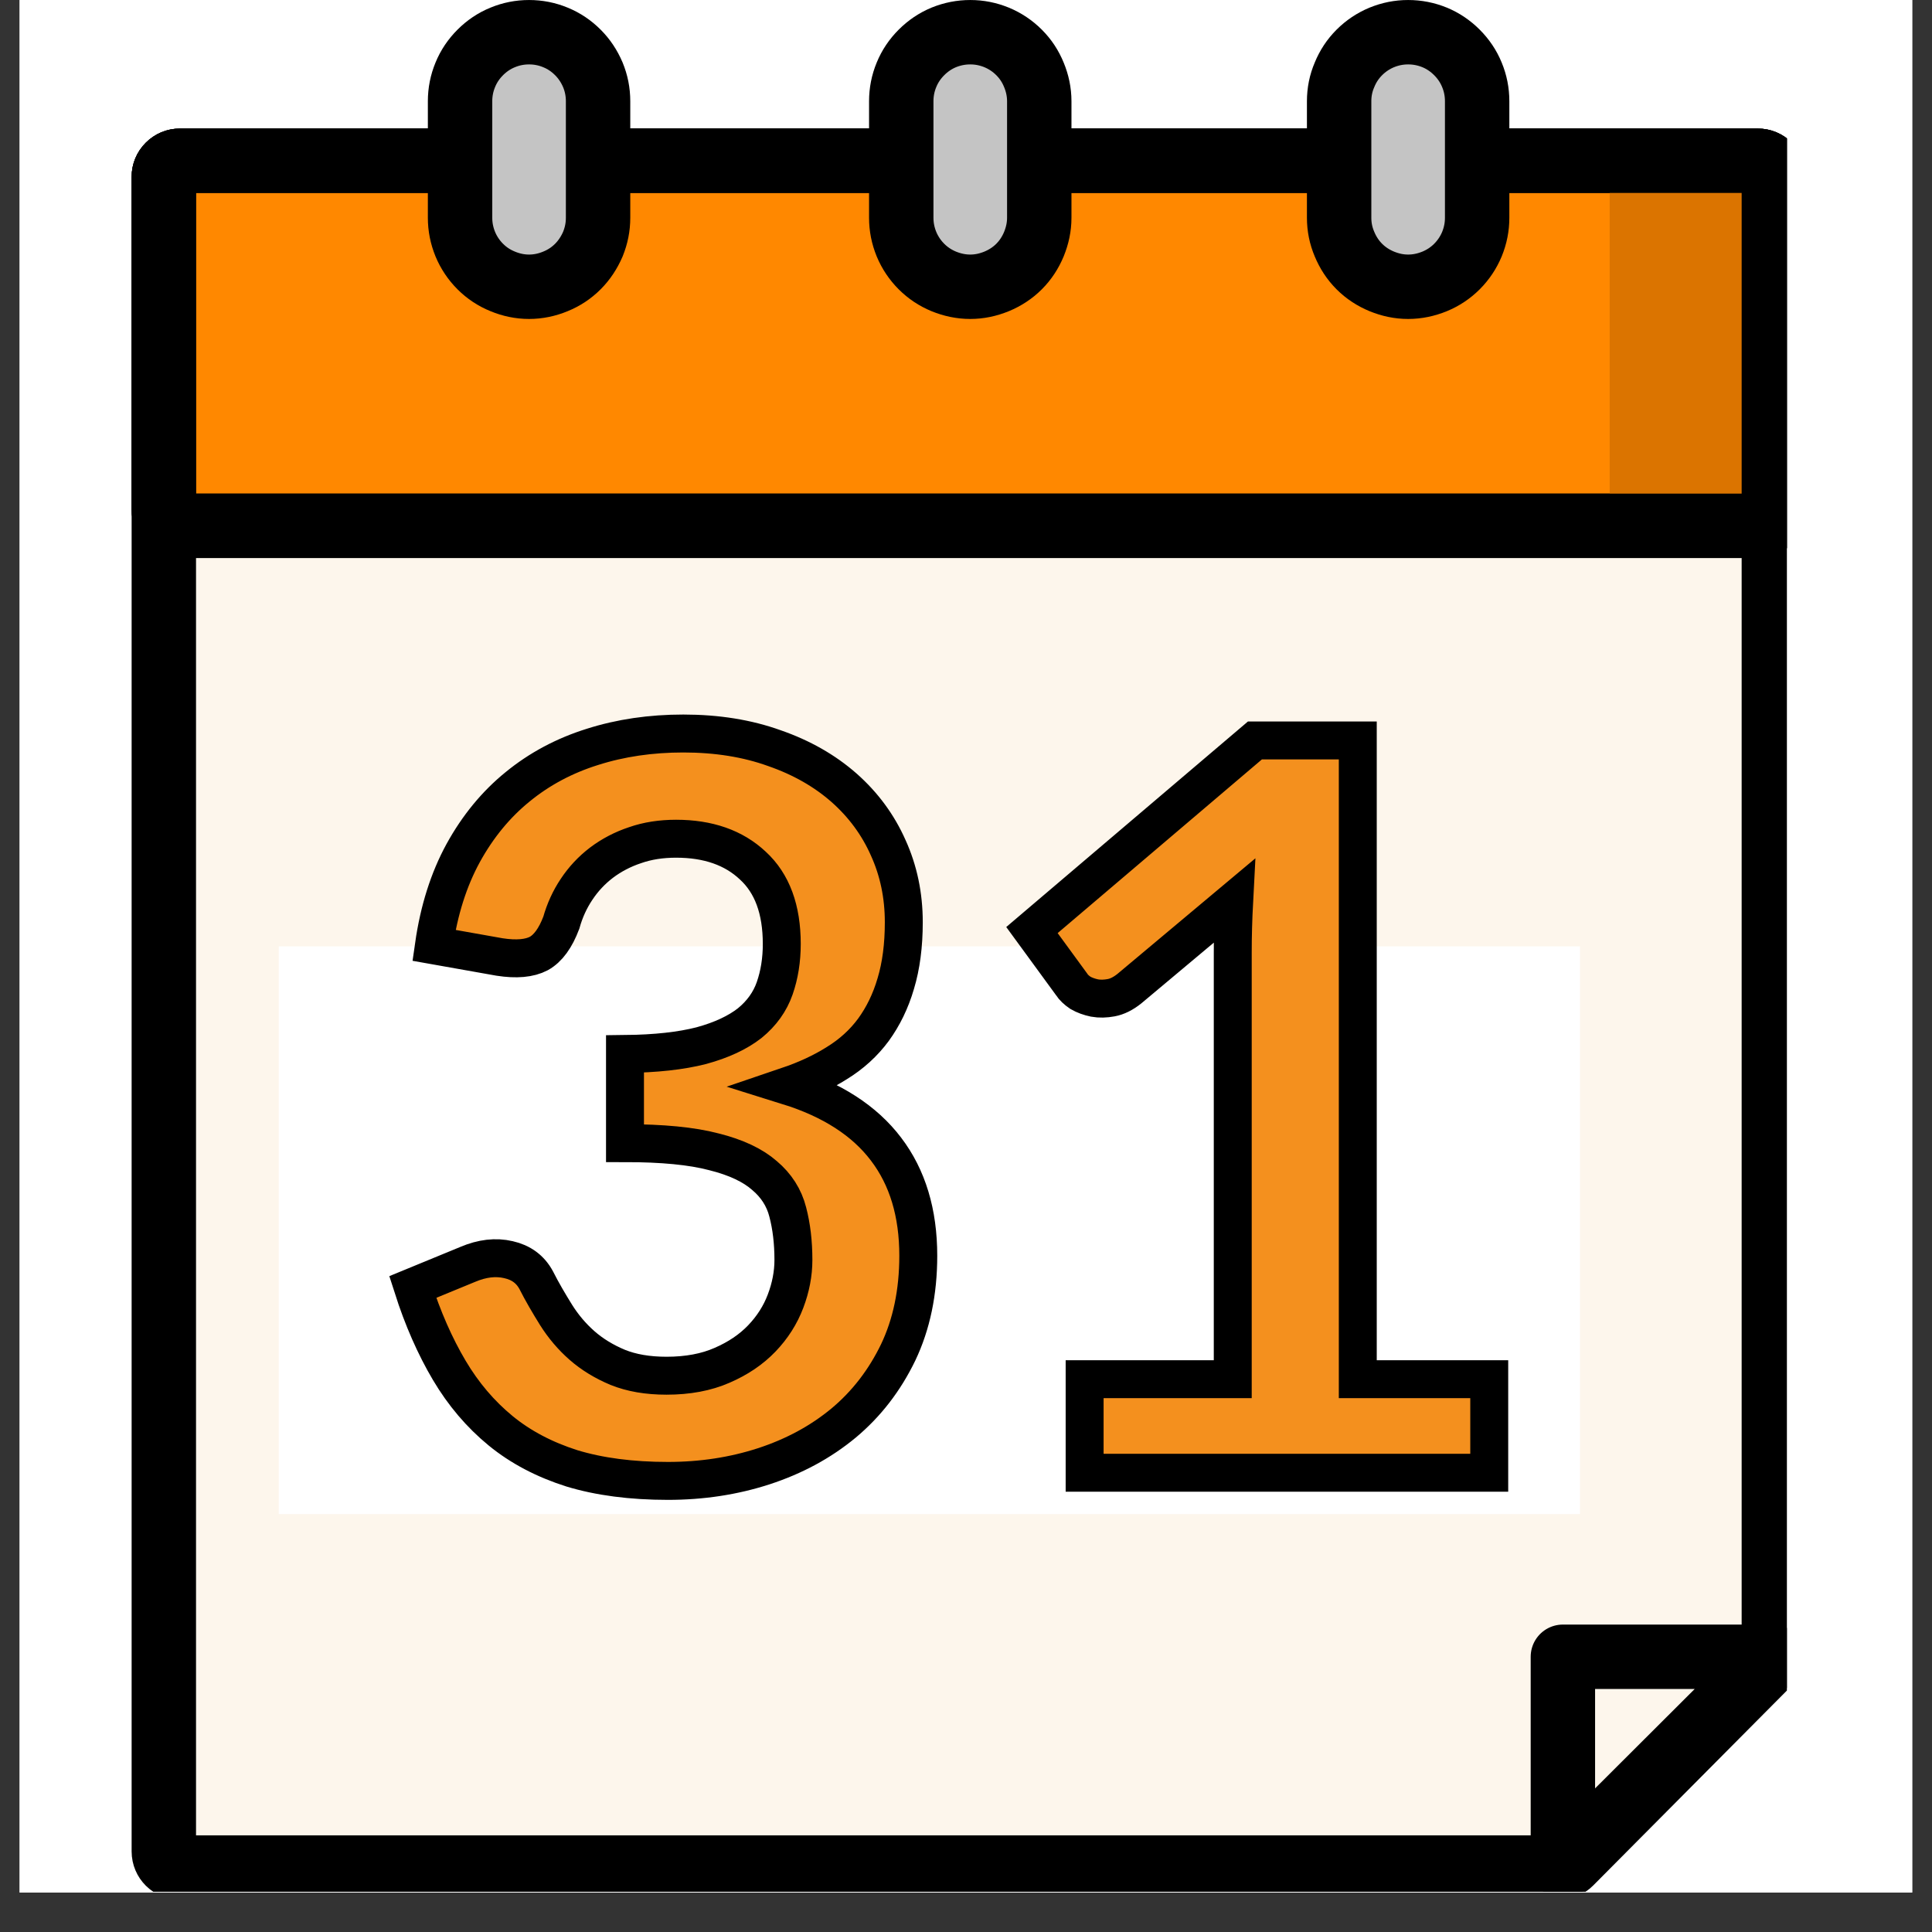 <svg xmlns="http://www.w3.org/2000/svg" xmlns:xlink="http://www.w3.org/1999/xlink" width="64" viewBox="0 0 48 48" height="64" preserveAspectRatio="xMidYMid meet"><rect x="0" y="0" width="48" height="48" fill="#333333" stroke="none"/><defs><g></g><clipPath id="22941e01ba"><path d="M 0.488 0 L 47.508 0 L 47.508 47.02 L 0.488 47.02 Z M 0.488 0 " clip-rule="nonzero"></path></clipPath><clipPath id="6ab5a2bd74"><path d="M 3.254 3 L 44.395 3 L 44.395 47 L 3.254 47 Z M 3.254 3 " clip-rule="nonzero"></path></clipPath><clipPath id="766f4d3fc6"><path d="M 3.254 3 L 44.395 3 L 44.395 14 L 3.254 14 Z M 3.254 3 " clip-rule="nonzero"></path></clipPath><clipPath id="bd830c0d47"><path d="M 3.254 3 L 44.395 3 L 44.395 14 L 3.254 14 Z M 3.254 3 " clip-rule="nonzero"></path></clipPath><clipPath id="769b3204f3"><path d="M 37 40 L 44.395 40 L 44.395 47 L 37 47 Z M 37 40 " clip-rule="nonzero"></path></clipPath><clipPath id="463a212610"><path d="M 6.926 23.512 L 39.254 23.512 L 39.254 37.617 L 6.926 37.617 Z M 6.926 23.512 " clip-rule="nonzero"></path></clipPath></defs><g clip-path="url(#22941e01ba)"><path fill="#ffffff" d="M 0.488 0 L 47.512 0 L 47.512 47.02 L 0.488 47.02 Z M 0.488 0 " fill-opacity="1" fill-rule="nonzero"></path><path fill="#ffffff" d="M 0.488 0 L 47.512 0 L 47.512 47.02 L 0.488 47.02 Z M 0.488 0 " fill-opacity="1" fill-rule="nonzero"></path></g><path fill="#fdf6ec" d="M 4.066 4.375 C 4.066 4.156 4.246 3.977 4.465 3.977 L 43.496 3.977 C 43.715 3.977 43.895 4.156 43.895 4.375 L 43.895 40.852 C 43.895 40.957 43.852 41.059 43.777 41.133 L 38.859 46.082 C 38.785 46.156 38.684 46.199 38.574 46.199 L 4.465 46.199 C 4.246 46.199 4.066 46.023 4.066 45.801 Z M 4.066 4.375 " fill-opacity="1" fill-rule="nonzero"></path><g clip-path="url(#6ab5a2bd74)"><path stroke-linecap="butt" transform="matrix(0.08, 0, 0, 0.08, 3.27, 0)" fill="none" stroke-linejoin="round" d="M 10.003 54.924 C 10.003 52.178 12.259 49.922 15.005 49.922 L 505.008 49.922 C 507.755 49.922 510.01 52.178 510.01 54.924 L 510.01 512.856 C 510.01 514.18 509.471 515.455 508.539 516.386 L 446.798 578.52 C 445.867 579.451 444.592 579.991 443.218 579.991 L 15.005 579.991 C 12.259 579.991 10.003 577.784 10.003 574.989 Z M 10.003 54.924 " stroke="#000000" stroke-width="20" stroke-opacity="1" stroke-miterlimit="4"></path></g><path fill="#ff8800" d="M 4.465 3.977 L 43.496 3.977 C 43.605 3.977 43.699 4.016 43.777 4.094 C 43.855 4.172 43.895 4.266 43.895 4.375 L 43.895 12.609 C 43.895 12.719 43.855 12.812 43.777 12.891 C 43.699 12.969 43.605 13.008 43.496 13.008 L 4.465 13.008 C 4.355 13.008 4.262 12.969 4.184 12.891 C 4.105 12.812 4.066 12.719 4.066 12.609 L 4.066 4.375 C 4.066 4.266 4.105 4.172 4.184 4.094 C 4.262 4.016 4.355 3.977 4.465 3.977 Z M 4.465 3.977 " fill-opacity="1" fill-rule="nonzero"></path><g clip-path="url(#766f4d3fc6)"><path stroke-linecap="butt" transform="matrix(0.08, 0, 0, 0.08, 3.27, 0)" fill="none" stroke-linejoin="round" d="M 15.005 49.922 L 505.008 49.922 C 506.381 49.922 507.558 50.413 508.539 51.393 C 509.52 52.374 510.01 53.551 510.01 54.924 L 510.01 158.3 C 510.01 159.673 509.52 160.85 508.539 161.83 C 507.558 162.811 506.381 163.302 505.008 163.302 L 15.005 163.302 C 13.632 163.302 12.455 162.811 11.474 161.83 C 10.494 160.85 10.003 159.673 10.003 158.3 L 10.003 54.924 C 10.003 53.551 10.494 52.374 11.474 51.393 C 12.455 50.413 13.632 49.922 15.005 49.922 Z M 15.005 49.922 " stroke="#000000" stroke-width="20" stroke-opacity="1" stroke-miterlimit="4"></path></g><path fill="#db7400" d="M 39.992 3.984 L 43.496 3.984 C 43.715 3.984 43.895 4.16 43.895 4.383 L 43.895 12.586 C 43.895 12.805 43.715 12.984 43.496 12.984 L 39.992 12.984 Z M 39.992 3.984 " fill-opacity="1" fill-rule="nonzero"></path><g clip-path="url(#bd830c0d47)"><path stroke-linecap="butt" transform="matrix(0.08, 0, 0, 0.08, 3.27, 0)" fill="none" stroke-linejoin="round" d="M 15.005 49.922 L 505.008 49.922 C 506.381 49.922 507.558 50.413 508.539 51.393 C 509.52 52.374 510.01 53.551 510.01 54.924 L 510.01 158.3 C 510.01 159.673 509.52 160.85 508.539 161.83 C 507.558 162.811 506.381 163.302 505.008 163.302 L 15.005 163.302 C 13.632 163.302 12.455 162.811 11.474 161.83 C 10.494 160.85 10.003 159.673 10.003 158.3 L 10.003 54.924 C 10.003 53.551 10.494 52.374 11.474 51.393 C 12.455 50.413 13.632 49.922 15.005 49.922 Z M 15.005 49.922 " stroke="#000000" stroke-width="20" stroke-opacity="1" stroke-miterlimit="4"></path></g><path stroke-linecap="butt" transform="matrix(0.08, 0, 0, 0.08, 3.27, 0)" fill-opacity="1" fill="#c4c4c4" fill-rule="nonzero" stroke-linejoin="round" d="M 123.432 10.004 C 126.276 10.004 129.022 10.543 131.621 11.622 C 134.269 12.701 136.574 14.27 138.585 16.281 C 140.595 18.292 142.116 20.597 143.244 23.245 C 144.322 25.844 144.862 28.59 144.862 31.434 L 144.862 67.626 C 144.862 70.47 144.322 73.167 143.244 75.815 C 142.116 78.414 140.595 80.768 138.585 82.779 C 136.574 84.789 134.269 86.31 131.621 87.388 C 129.022 88.467 126.276 89.056 123.432 89.056 C 120.587 89.056 117.841 88.467 115.242 87.388 C 112.594 86.31 110.289 84.789 108.278 82.779 C 106.268 80.768 104.698 78.414 103.62 75.815 C 102.541 73.167 102.001 70.47 102.001 67.626 L 102.001 31.434 C 102.001 28.59 102.541 25.844 103.62 23.245 C 104.698 20.597 106.268 18.292 108.278 16.281 C 110.289 14.27 112.594 12.701 115.242 11.622 C 117.841 10.543 120.587 10.004 123.432 10.004 Z M 123.432 10.004 " stroke="#000000" stroke-width="20" stroke-opacity="1" stroke-miterlimit="4"></path><path stroke-linecap="butt" transform="matrix(0.08, 0, 0, 0.08, 3.27, 0)" fill-opacity="1" fill="#c4c4c4" fill-rule="nonzero" stroke-linejoin="round" d="M 260.448 10.004 C 263.292 10.004 265.99 10.543 268.638 11.622 C 271.237 12.701 273.591 14.27 275.601 16.281 C 277.612 18.292 279.132 20.597 280.211 23.245 C 281.29 25.844 281.878 28.59 281.878 31.434 L 281.878 67.626 C 281.878 70.47 281.29 73.167 280.211 75.815 C 279.132 78.414 277.612 80.768 275.601 82.779 C 273.591 84.789 271.237 86.31 268.638 87.388 C 265.99 88.467 263.292 89.056 260.448 89.056 C 257.604 89.056 254.858 88.467 252.209 87.388 C 249.61 86.31 247.305 84.789 245.295 82.779 C 243.284 80.768 241.715 78.414 240.636 75.815 C 239.557 73.167 239.018 70.47 239.018 67.626 L 239.018 31.434 C 239.018 28.59 239.557 25.844 240.636 23.245 C 241.715 20.597 243.284 18.292 245.295 16.281 C 247.305 14.27 249.61 12.701 252.209 11.622 C 254.858 10.543 257.604 10.004 260.448 10.004 Z M 260.448 10.004 " stroke="#000000" stroke-width="20" stroke-opacity="1" stroke-miterlimit="4"></path><path stroke-linecap="butt" transform="matrix(0.08, 0, 0, 0.08, 3.27, 0)" fill-opacity="1" fill="#c4c4c4" fill-rule="nonzero" stroke-linejoin="round" d="M 396.435 10.004 C 399.279 10.004 402.025 10.543 404.673 11.622 C 407.272 12.701 409.577 14.27 411.588 16.281 C 413.599 18.292 415.168 20.597 416.247 23.245 C 417.326 25.844 417.865 28.59 417.865 31.434 L 417.865 67.626 C 417.865 70.47 417.326 73.167 416.247 75.815 C 415.168 78.414 413.599 80.768 411.588 82.779 C 409.577 84.789 407.272 86.31 404.673 87.388 C 402.025 88.467 399.279 89.056 396.435 89.056 C 393.59 89.056 390.893 88.467 388.245 87.388 C 385.646 86.31 383.292 84.789 381.282 82.779 C 379.271 80.768 377.751 78.414 376.672 75.815 C 375.544 73.167 375.004 70.47 375.004 67.626 L 375.004 31.434 C 375.004 28.59 375.544 25.844 376.672 23.245 C 377.751 20.597 379.271 18.292 381.282 16.281 C 383.292 14.27 385.646 12.701 388.245 11.622 C 390.893 10.543 393.59 10.004 396.435 10.004 Z M 396.435 10.004 " stroke="#000000" stroke-width="20" stroke-opacity="1" stroke-miterlimit="4"></path><path fill="#fdf6ec" d="M 38.676 46.16 L 43.863 40.984 L 38.676 40.984 Z M 38.676 46.16 " fill-opacity="1" fill-rule="nonzero"></path><g clip-path="url(#769b3204f3)"><path stroke-linecap="butt" transform="matrix(0.08, 0, 0, 0.08, 3.27, 0)" fill="none" stroke-linejoin="round" d="M 444.493 579.5 L 509.618 514.523 L 444.493 514.523 Z M 444.493 579.5 " stroke="#000000" stroke-width="20" stroke-opacity="1" stroke-miterlimit="4"></path></g><path fill="#000000" d="M 16.445 25.09 L 18.008 25.09 L 18.008 31.203 C 18.004 31.762 17.887 32.242 17.652 32.648 C 17.418 33.051 17.09 33.359 16.668 33.578 C 16.25 33.793 15.762 33.898 15.203 33.898 C 14.695 33.898 14.238 33.809 13.828 33.629 C 13.426 33.445 13.105 33.172 12.867 32.812 C 12.629 32.453 12.508 32.008 12.508 31.473 L 14.074 31.473 C 14.078 31.707 14.129 31.91 14.227 32.078 C 14.328 32.25 14.469 32.379 14.648 32.469 C 14.828 32.559 15.031 32.605 15.262 32.605 C 15.516 32.605 15.73 32.555 15.902 32.449 C 16.078 32.34 16.211 32.184 16.305 31.973 C 16.395 31.766 16.445 31.508 16.445 31.203 Z M 16.445 25.09 " fill-opacity="1" fill-rule="nonzero"></path><path fill="#000000" d="M 20.832 33.781 L 19.152 33.781 L 22.211 25.09 L 24.156 25.09 L 27.219 33.781 L 25.539 33.781 L 23.215 26.875 L 23.148 26.875 Z M 20.887 30.375 L 25.469 30.375 L 25.469 31.637 L 20.887 31.637 Z M 20.887 30.375 " fill-opacity="1" fill-rule="nonzero"></path><path fill="#000000" d="M 35.504 25.09 L 35.504 33.781 L 34.102 33.781 L 30.008 27.863 L 29.938 27.863 L 29.938 33.781 L 28.363 33.781 L 28.363 25.09 L 29.77 25.09 L 33.863 31.016 L 33.938 31.016 L 33.938 25.09 Z M 35.504 25.09 " fill-opacity="1" fill-rule="nonzero"></path><g clip-path="url(#463a212610)"><path fill="#ffffff" d="M 6.926 23.512 L 39.27 23.512 L 39.27 37.617 L 6.926 37.617 Z M 6.926 23.512 " fill-opacity="1" fill-rule="nonzero"></path></g><g fill="#f4901e" fill-opacity="1"><g transform="translate(9.424, 36.586)"><g><path d="M 1.359 -13.109 C 1.484 -13.973 1.723 -14.734 2.078 -15.391 C 2.441 -16.047 2.895 -16.594 3.438 -17.031 C 3.977 -17.477 4.598 -17.812 5.297 -18.031 C 5.992 -18.25 6.742 -18.359 7.547 -18.359 C 8.391 -18.359 9.145 -18.238 9.812 -18 C 10.488 -17.77 11.066 -17.441 11.547 -17.016 C 12.023 -16.586 12.391 -16.086 12.641 -15.516 C 12.898 -14.953 13.031 -14.344 13.031 -13.688 C 13.031 -13.102 12.961 -12.594 12.828 -12.156 C 12.703 -11.719 12.516 -11.332 12.266 -11 C 12.023 -10.676 11.723 -10.398 11.359 -10.172 C 11.004 -9.953 10.602 -9.766 10.156 -9.609 C 11.238 -9.266 12.047 -8.738 12.578 -8.031 C 13.117 -7.332 13.391 -6.453 13.391 -5.391 C 13.391 -4.484 13.223 -3.68 12.891 -2.984 C 12.555 -2.297 12.102 -1.711 11.531 -1.234 C 10.957 -0.766 10.297 -0.406 9.547 -0.156 C 8.797 0.082 8.004 0.203 7.172 0.203 C 6.254 0.203 5.457 0.098 4.781 -0.109 C 4.102 -0.316 3.516 -0.625 3.016 -1.031 C 2.516 -1.445 2.086 -1.953 1.734 -2.547 C 1.379 -3.141 1.078 -3.828 0.828 -4.609 L 2.203 -5.172 C 2.555 -5.328 2.891 -5.367 3.203 -5.297 C 3.523 -5.223 3.754 -5.051 3.891 -4.781 C 4.047 -4.488 4.211 -4.203 4.391 -3.922 C 4.566 -3.641 4.781 -3.383 5.031 -3.156 C 5.289 -2.938 5.586 -2.754 5.922 -2.609 C 6.266 -2.473 6.672 -2.406 7.141 -2.406 C 7.66 -2.406 8.117 -2.488 8.516 -2.656 C 8.91 -2.832 9.238 -3.055 9.5 -3.328 C 9.77 -3.609 9.969 -3.922 10.094 -4.266 C 10.219 -4.609 10.281 -4.945 10.281 -5.281 C 10.281 -5.719 10.234 -6.113 10.141 -6.469 C 10.055 -6.832 9.867 -7.141 9.578 -7.391 C 9.285 -7.641 8.863 -7.832 8.312 -7.969 C 7.758 -8.113 7.023 -8.188 6.109 -8.188 L 6.109 -10.406 C 6.867 -10.414 7.5 -10.484 8 -10.609 C 8.5 -10.742 8.895 -10.93 9.188 -11.172 C 9.488 -11.41 9.695 -11.695 9.812 -12.031 C 9.938 -12.363 10 -12.734 10 -13.141 C 10 -13.992 9.758 -14.641 9.281 -15.078 C 8.801 -15.523 8.164 -15.75 7.375 -15.75 C 7.008 -15.75 6.672 -15.695 6.359 -15.594 C 6.047 -15.488 5.766 -15.344 5.516 -15.156 C 5.273 -14.969 5.066 -14.75 4.891 -14.5 C 4.723 -14.25 4.598 -13.973 4.516 -13.672 C 4.379 -13.285 4.195 -13.031 3.969 -12.906 C 3.738 -12.781 3.41 -12.75 2.984 -12.812 Z M 1.359 -13.109 "></path></g></g></g><g fill="#f4901e" fill-opacity="1"><g transform="translate(23.995, 36.586)"><g><path d="M 13 -2.328 L 13 0 L 2.953 0 L 2.953 -2.328 L 6.641 -2.328 L 6.641 -12.922 C 6.641 -13.336 6.648 -13.766 6.672 -14.203 L 4.062 -12.016 C 3.906 -11.898 3.754 -11.828 3.609 -11.797 C 3.461 -11.773 3.32 -11.773 3.188 -11.797 C 3.062 -11.816 2.945 -11.859 2.844 -11.922 C 2.75 -11.984 2.676 -12.055 2.625 -12.141 L 1.641 -13.484 L 7.188 -18.188 L 9.734 -18.188 L 9.734 -2.328 Z M 13 -2.328 "></path></g></g></g><path stroke-linecap="butt" transform="matrix(0.589, 0, 0, 0.589, 9.424, 10.085)" fill="none" stroke-linejoin="miter" d="M 2.304 22.753 C 2.516 21.274 2.928 19.974 3.538 18.859 C 4.155 17.738 4.918 16.81 5.833 16.067 C 6.748 15.317 7.803 14.753 8.99 14.382 C 10.177 14.004 11.451 13.818 12.824 13.818 C 14.243 13.818 15.524 14.024 16.664 14.435 C 17.812 14.833 18.787 15.39 19.603 16.107 C 20.412 16.823 21.036 17.665 21.467 18.64 C 21.904 19.602 22.123 20.65 22.123 21.778 C 22.123 22.753 22.011 23.615 21.785 24.365 C 21.566 25.114 21.248 25.757 20.843 26.315 C 20.432 26.872 19.915 27.343 19.298 27.721 C 18.688 28.106 17.998 28.424 17.235 28.683 C 19.085 29.26 20.465 30.148 21.374 31.349 C 22.283 32.543 22.734 34.042 22.734 35.846 C 22.734 37.385 22.448 38.745 21.885 39.925 C 21.314 41.106 20.545 42.101 19.583 42.904 C 18.615 43.706 17.494 44.31 16.213 44.728 C 14.947 45.139 13.6 45.344 12.174 45.344 C 10.629 45.344 9.275 45.165 8.121 44.814 C 6.974 44.449 5.966 43.925 5.117 43.229 C 4.268 42.532 3.545 41.683 2.948 40.675 C 2.351 39.667 1.833 38.493 1.409 37.166 L 3.73 36.211 C 4.341 35.952 4.911 35.886 5.448 36.012 C 5.979 36.131 6.37 36.417 6.616 36.874 C 6.868 37.372 7.153 37.856 7.458 38.347 C 7.763 38.831 8.128 39.262 8.552 39.634 C 8.984 40.012 9.488 40.317 10.058 40.555 C 10.635 40.788 11.318 40.907 12.114 40.907 C 13.01 40.907 13.792 40.761 14.456 40.469 C 15.132 40.177 15.689 39.799 16.134 39.335 C 16.585 38.864 16.917 38.34 17.135 37.763 C 17.354 37.186 17.467 36.602 17.467 36.025 C 17.467 35.282 17.387 34.606 17.228 34.002 C 17.076 33.399 16.744 32.881 16.247 32.463 C 15.756 32.032 15.046 31.694 14.111 31.462 C 13.182 31.216 11.935 31.097 10.363 31.097 L 10.363 27.336 C 11.663 27.323 12.731 27.203 13.58 26.985 C 14.436 26.752 15.112 26.434 15.623 26.036 C 16.127 25.625 16.479 25.134 16.678 24.564 C 16.877 23.993 16.976 23.37 16.976 22.693 C 16.976 21.24 16.572 20.139 15.756 19.39 C 14.953 18.634 13.872 18.256 12.519 18.256 C 11.895 18.256 11.318 18.342 10.788 18.528 C 10.27 18.7 9.799 18.945 9.375 19.264 C 8.957 19.582 8.605 19.96 8.32 20.391 C 8.035 20.816 7.823 21.28 7.677 21.798 C 7.431 22.448 7.12 22.879 6.728 23.098 C 6.337 23.303 5.787 23.356 5.07 23.244 Z M 46.818 41.053 L 46.818 45 L 29.751 45 L 29.751 41.053 L 35.999 41.053 L 35.999 23.078 C 35.999 22.361 36.019 21.632 36.059 20.876 L 31.635 24.583 C 31.376 24.789 31.124 24.915 30.872 24.962 C 30.627 25.008 30.388 25.015 30.169 24.975 C 29.944 24.928 29.745 24.855 29.572 24.756 C 29.406 24.643 29.28 24.524 29.201 24.398 L 27.529 22.109 L 36.935 14.11 L 41.273 14.11 L 41.273 41.053 Z M 46.818 41.053 " stroke="#000000" stroke-width="1.6" stroke-opacity="1" stroke-miterlimit="4"></path></svg>